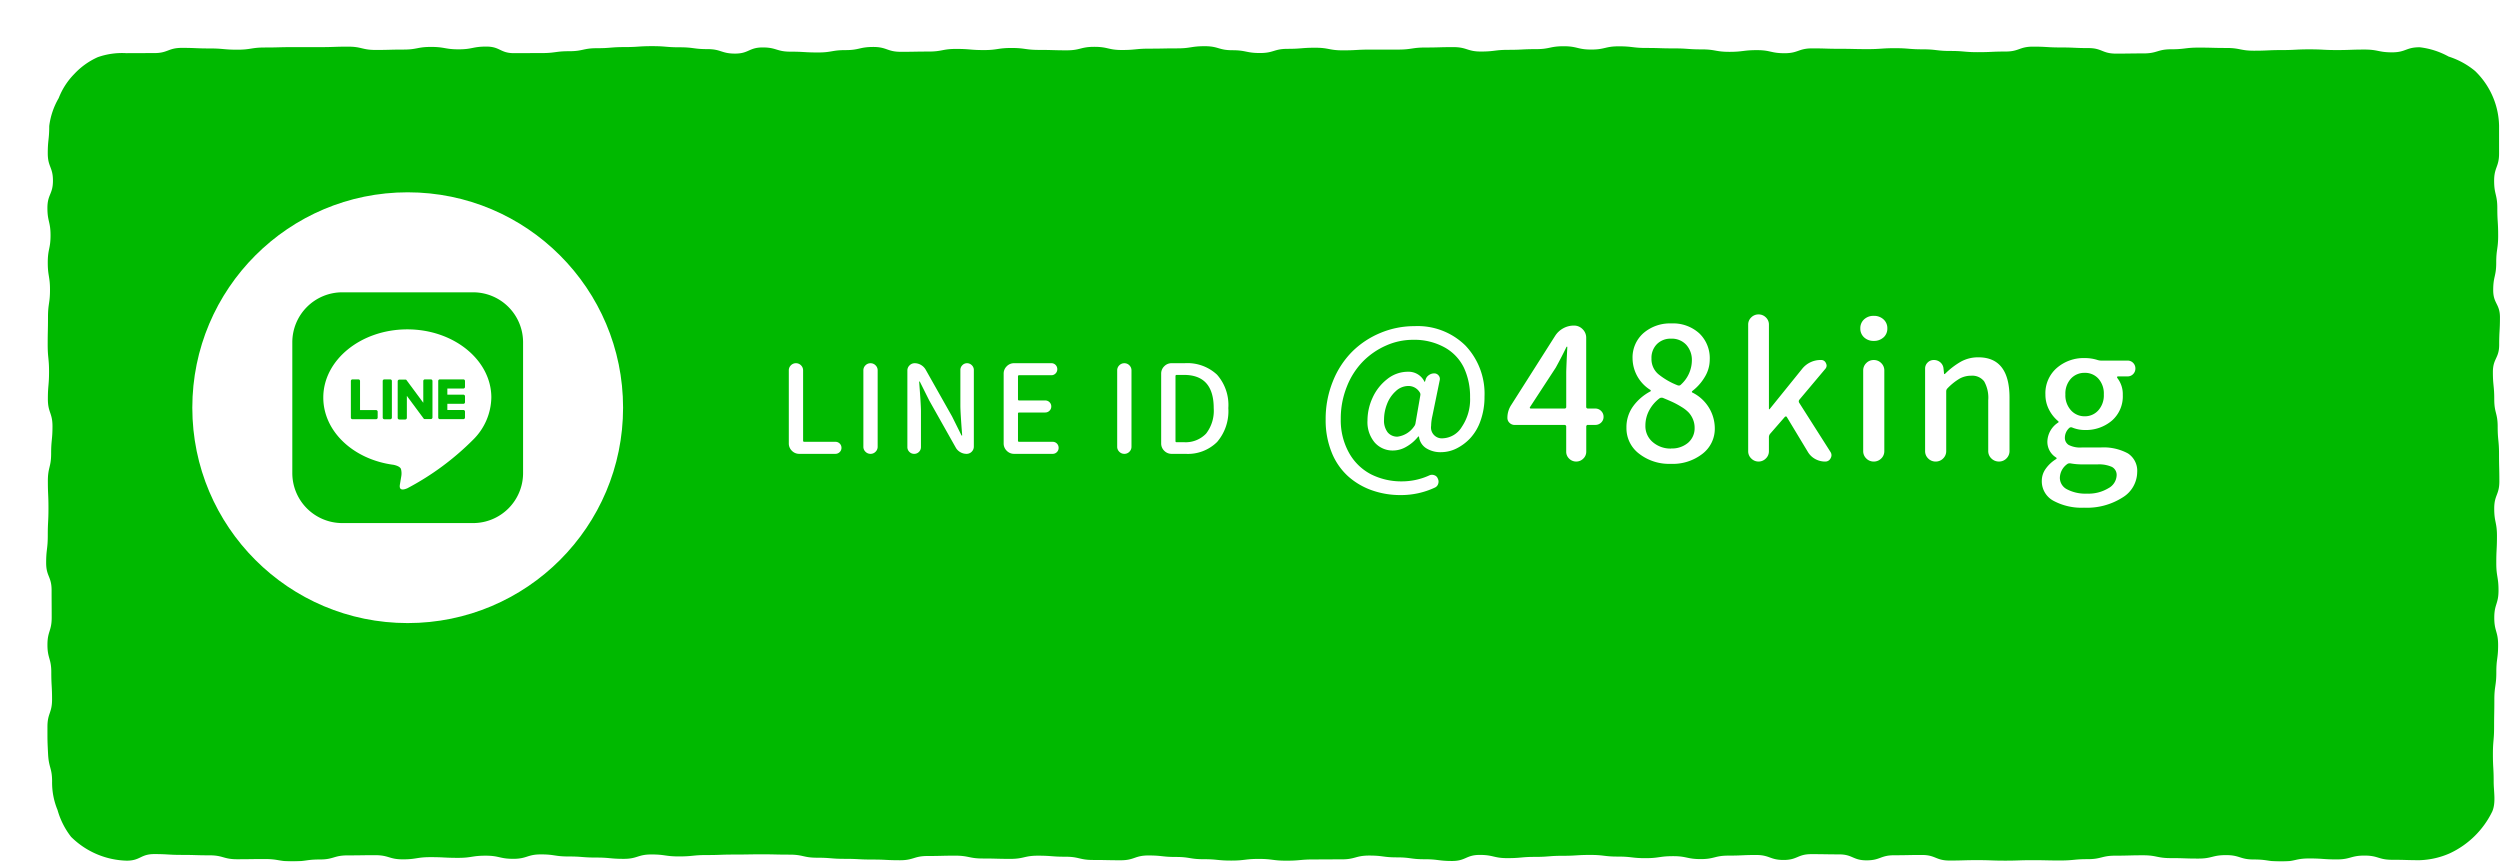 <svg xmlns="http://www.w3.org/2000/svg" xmlns:xlink="http://www.w3.org/1999/xlink" width="325" height="112" viewBox="0 0 325 112">
  <defs>
    <filter id="bg" x="0" y="0" width="325" height="112" filterUnits="userSpaceOnUse">
      <feOffset dx="6" dy="6" input="SourceAlpha"/>
      <feGaussianBlur result="blur"/>
      <feFlood flood-color="#438907"/>
      <feComposite operator="in" in2="blur"/>
      <feComposite in="SourceGraphic"/>
    </filter>
  </defs>
  <g id="btn_line" transform="translate(-5 -6974)">
    <g transform="matrix(1, 0, 0, 1, 5, 6974)" filter="url(#bg)">
      <path id="bg-2" data-name="bg" d="M.773,95.6a9.316,9.316,0,0,0,.707,3.7,10.155,10.155,0,0,0,1.758,3.487,10.642,10.642,0,0,0,7.23,3.1c1.795,0,1.795-.856,3.589-.856s1.795.107,3.589.107,1.8.055,3.589.055,1.8.509,3.591.509,1.8-.026,3.591-.026,1.8.306,3.59.306,1.8-.25,3.59-.25,1.795-.531,3.589-.531,1.795-.027,3.589-.027,1.795.541,3.589.541,1.795-.285,3.589-.285,1.8.091,3.591.091,1.8-.282,3.591-.282,1.8.408,3.591.408,1.795-.575,3.59-.575,1.8.27,3.59.27,1.795.14,3.59.14,1.794.168,3.589.168,1.795-.57,3.59-.57,1.8.255,3.591.255,1.8-.179,3.592-.179,1.795-.064,3.59-.064,1.795-.03,3.59-.03,1.795.04,3.591.04,1.794.4,3.589.4,1.8.146,3.592.146,1.8.093,3.591.093,1.795.089,3.59.089,1.8-.55,3.59-.55,1.794-.045,3.586-.045,1.793.369,3.585.369,1.794.049,3.585.049,1.795-.415,3.587-.415,1.794.136,3.588.136,1.794.421,3.588.421,1.8.038,3.593.038,1.8-.623,3.59-.623,1.795.194,3.59.194,1.793.292,3.586.292,1.794.177,3.588.177,1.795-.215,3.588-.215,1.795.229,3.588.229,1.8-.161,3.593-.161,1.8-.011,3.592-.011,1.795-.493,3.589-.493,1.8.235,3.59.235,1.794.244,3.588.244,1.795.225,3.59.225,1.8-.788,3.593-.788,1.8.419,3.592.419,1.8-.162,3.59-.162,1.8-.142,3.59-.142,1.8-.112,3.593-.112,1.8.214,3.593.214,1.8.206,3.592.206,1.8-.26,3.591-.26,1.8.381,3.592.381,1.8-.452,3.594-.452,1.8-.082,3.593-.082,1.795.647,3.592.647,1.8-.756,3.593-.756,1.8.03,3.594.03,1.8.775,3.593.775,1.8-.661,3.594-.661,1.8-.037,3.593-.037,1.8.724,3.594.724,1.8-.053,3.6-.053,1.795.066,3.59.066,1.8-.06,3.593-.06,1.8.039,3.59.039,1.8-.172,3.594-.172,1.8-.453,3.592-.453,1.8-.05,3.6-.05,1.8.367,3.593.367,1.8.06,3.6.06,1.8-.45,3.6-.45,1.8.568,3.6.568,1.8.267,3.6.267,1.8-.4,3.6-.4,1.8.125,3.6.125,1.8-.5,3.6-.5,1.8.548,3.6.548,1.8.052,3.6.052a10.484,10.484,0,0,0,3.892-.895A11.551,11.551,0,0,0,318,99.481c.488-1.168.178-2.54.178-3.884,0-1.774-.1-1.774-.1-3.548s.154-1.774.154-3.549.033-1.774.033-3.548.257-1.775.257-3.55.234-1.774.234-3.548-.5-1.775-.5-3.55.551-1.774.551-3.549-.29-1.774-.29-3.55.088-1.773.088-3.545-.356-1.774-.356-3.55.668-1.773.668-3.545-.043-1.774-.043-3.55-.175-1.774-.175-3.547-.445-1.775-.445-3.551-.178-1.774-.178-3.549.818-1.775.818-3.55.1-1.776.1-3.553-.877-1.775-.877-3.552.393-1.775.393-3.552.252-1.775.252-3.551-.11-1.775-.11-3.552-.414-1.776-.414-3.552.643-1.779.643-3.559,0-1.778,0-3.558a10.187,10.187,0,0,0-3.119-7.157,10.212,10.212,0,0,0-3.437-1.878,10.217,10.217,0,0,0-3.766-1.21c-1.795,0-1.795.66-3.588.66S303.18.442,301.385.442s-1.8.066-3.59.066-1.8-.093-3.59-.093-1.8.094-3.592.094-1.795.083-3.59.083-1.795-.355-3.59-.355-1.795-.049-3.589-.049-1.795.218-3.589.218-1.795.538-3.589.538-1.795.026-3.589.026-1.8-.719-3.591-.719S263.69.17,261.894.17,260.1.063,258.3.063,256.509.7,254.713.7s-1.795.082-3.589.082-1.794-.157-3.59-.157S245.74.412,243.946.412s-1.8-.148-3.592-.148-1.795.123-3.591.123-1.8-.042-3.59-.042-1.8-.056-3.592-.056-1.795.629-3.589.629-1.8-.4-3.59-.4-1.8.221-3.59.221-1.8-.319-3.592-.319-1.795-.128-3.591-.128-1.8-.057-3.59-.057-1.8-.214-3.59-.214-1.793.42-3.586.42-1.793-.43-3.586-.43-1.793.376-3.584.376-1.794.092-3.586.092S188.311.7,186.517.7s-1.795-.575-3.59-.575-1.8.052-3.591.052-1.8.269-3.592.269l-3.588,0c-1.795,0-1.795.1-3.588.1S166.775.205,164.98.205s-1.794.144-3.588.144S159.6.893,157.8.893s-1.8-.363-3.592-.363-1.8-.524-3.593-.524-1.794.282-3.59.282-1.795.036-3.588.036S141.646.5,139.851.5s-1.795-.412-3.59-.412-1.8.454-3.593.454-1.795-.054-3.592-.054-1.795-.251-3.589-.251-1.8.272-3.591.272S120.1.36,118.3.36s-1.8.343-3.594.343-1.795.033-3.591.033-1.8-.63-3.59-.63-1.8.409-3.594.409-1.8.307-3.593.307-1.8-.105-3.592-.105-1.8-.549-3.593-.549-1.8.8-3.594.8-1.8-.581-3.592-.581-1.8-.238-3.6-.238S80.577,0,78.782,0s-1.8.121-3.6.121-1.8.146-3.592.146S69.8.658,68,.658,66.2.9,64.409.9s-1.8.011-3.594.011S59.02.055,57.224.055s-1.8.358-3.594.358S51.834.1,50.038.1s-1.8.345-3.6.345-1.8.049-3.593.049-1.8-.429-3.6-.429-1.8.062-3.6.062-1.8,0-3.6,0-1.8.049-3.6.049-1.8.285-3.6.285-1.8-.161-3.6-.161-1.8-.075-3.6-.075-1.8.678-3.6.678-1.8.01-3.6.01a9.488,9.488,0,0,0-3.735.52A9.457,9.457,0,0,0,3.655,3.619,9.2,9.2,0,0,0,1.632,6.752,9.571,9.571,0,0,0,.4,10.389C.4,12.164.21,12.164.21,13.937s.674,1.774.674,3.549-.72,1.774-.72,3.548.407,1.775.407,3.55S.21,26.359.21,28.132.5,29.908.5,31.682.239,33.457.239,35.231.2,37.006.2,38.781s.176,1.773.176,3.545S.223,44.1.223,45.876s.6,1.773.6,3.545S.648,51.2.648,52.971.222,54.745.222,56.518.3,58.294.3,60.069.211,61.844.211,63.618,0,65.394,0,67.168s.708,1.776.708,3.553S.72,72.5.72,74.273.168,76.049.168,77.825s.5,1.775.5,3.551.1,1.775.1,3.552-.6,1.776-.6,3.552S.16,90.274.251,92.051.773,93.817.773,95.6" transform="translate(0)" fill="#00b900"/>
    </g>
    <circle id="circle" cx="28" cy="28" r="28" transform="translate(30 6999)" fill="#fff"/>
    <g id="icn_iine" transform="translate(43 7012)">
      <path id="Path_319" data-name="Path 319" d="M23.5,30H6.5A6.5,6.5,0,0,1,0,23.5V6.5A6.5,6.5,0,0,1,6.5,0h17A6.5,6.5,0,0,1,30,6.5v17A6.5,6.5,0,0,1,23.5,30" fill="#00b900"/>
      <path id="Path_320" data-name="Path 320" d="M37.96,28.131c0-4.888-4.9-8.864-10.923-8.864s-10.923,3.977-10.923,8.864c0,4.382,3.886,8.051,9.135,8.745.356.076.84.234.962.539a2.246,2.246,0,0,1,.035.988s-.128.771-.156.935c-.048.276-.219,1.08.946.589a35.273,35.273,0,0,0,8.582-6.341h0a7.886,7.886,0,0,0,2.341-5.454" transform="translate(-12.086 -14.45)" fill="#fff"/>
      <path id="Path_321" data-name="Path 321" d="M47.991,45.276h-.766a.213.213,0,0,0-.213.213v4.759a.212.212,0,0,0,.213.212h.766a.212.212,0,0,0,.213-.212V45.489a.213.213,0,0,0-.213-.213" transform="translate(-35.259 -33.957)" fill="#00b900"/>
      <path id="Path_322" data-name="Path 322" d="M59.075,45.276h-.766a.213.213,0,0,0-.213.213v2.827L55.915,45.37l-.016-.021h0l-.013-.013,0,0-.012-.01-.005,0-.011-.007-.007,0-.011-.006-.007,0-.012-.005-.007,0-.013,0-.007,0-.012,0h-.8a.213.213,0,0,0-.213.213v4.759a.212.212,0,0,0,.213.212h.766a.213.213,0,0,0,.213-.212V47.421l2.183,2.949a.211.211,0,0,0,.054.053l0,0,.013.008.006,0,.01,0,.01,0,.006,0,.014,0h0a.205.205,0,0,0,.054.007h.766a.212.212,0,0,0,.213-.212V45.489a.213.213,0,0,0-.213-.213" transform="translate(-41.069 -33.957)" fill="#00b900"/>
      <path id="Path_323" data-name="Path 323" d="M33.72,49.268H31.639v-3.78a.213.213,0,0,0-.213-.213H30.66a.213.213,0,0,0-.213.213v4.759h0a.211.211,0,0,0,.059.147l0,0,0,0a.211.211,0,0,0,.147.059H33.72a.213.213,0,0,0,.213-.213V49.48a.213.213,0,0,0-.213-.213" transform="translate(-22.835 -33.956)" fill="#00b900"/>
      <path id="Path_324" data-name="Path 324" d="M79.125,46.468a.213.213,0,0,0,.213-.213v-.766a.213.213,0,0,0-.213-.213H76.065a.212.212,0,0,0-.148.06l0,0,0,0a.213.213,0,0,0-.059.147h0v4.758h0a.211.211,0,0,0,.059.147l0,0,0,0a.212.212,0,0,0,.147.059h3.061a.213.213,0,0,0,.213-.213v-.766a.213.213,0,0,0-.213-.213H77.044v-.8h2.082a.212.212,0,0,0,.213-.213v-.766a.213.213,0,0,0-.213-.213H77.044v-.8Z" transform="translate(-56.889 -33.957)" fill="#00b900"/>
    </g>
    <path id="Path_2100" data-name="Path 2100" d="M11.086,4.359a11.058,11.058,0,0,1-3.773-.633,9.223,9.223,0,0,1-3.094-1.84A8.368,8.368,0,0,1,2.109-1.207a11.126,11.126,0,0,1-.773-4.254,13.022,13.022,0,0,1,.938-4.969,11.443,11.443,0,0,1,2.508-3.855,11.377,11.377,0,0,1,3.68-2.437,11.4,11.4,0,0,1,4.43-.879,8.833,8.833,0,0,1,6.621,2.531,9.087,9.087,0,0,1,2.473,6.633,9.1,9.1,0,0,1-.516,3.129,6.419,6.419,0,0,1-1.348,2.285,6.287,6.287,0,0,1-1.8,1.336,4.518,4.518,0,0,1-1.98.469A3.448,3.448,0,0,1,14.4-1.734a2.038,2.038,0,0,1-.926-1.477q-.023-.047-.059-.047a.079.079,0,0,0-.059.023,5.246,5.246,0,0,1-1.512,1.3,3.451,3.451,0,0,1-1.723.5A3.1,3.1,0,0,1,7.711-2.473,4.1,4.1,0,0,1,6.773-5.32,7.083,7.083,0,0,1,7.43-8.285,6.426,6.426,0,0,1,9.316-10.7a4.3,4.3,0,0,1,2.73-.973,2.284,2.284,0,0,1,2.133,1.289.021.021,0,0,0,.023.023.068.068,0,0,0,.047-.023l.07-.234a1.041,1.041,0,0,1,.422-.609,1.187,1.187,0,0,1,.7-.234.711.711,0,0,1,.574.27.675.675,0,0,1,.152.6L15.211-5.93a6.171,6.171,0,0,0-.164,1.289,1.409,1.409,0,0,0,1.57,1.617A3.022,3.022,0,0,0,19.031-4.5a6.362,6.362,0,0,0,1.078-3.844,8.854,8.854,0,0,0-.785-3.82,6.016,6.016,0,0,0-2.5-2.66,8.114,8.114,0,0,0-4.148-1,8.572,8.572,0,0,0-3.469.738,9.715,9.715,0,0,0-3,2.051A9.758,9.758,0,0,0,4.1-9.762a11.11,11.11,0,0,0-.8,4.23A8.671,8.671,0,0,0,4.383-1.113,6.93,6.93,0,0,0,7.242,1.664a8.754,8.754,0,0,0,4.055.914A8.558,8.558,0,0,0,14.813,1.8a.835.835,0,0,1,.645-.023.7.7,0,0,1,.457.445.858.858,0,0,1,.047.68.776.776,0,0,1-.445.492A10.359,10.359,0,0,1,11.086,4.359Zm-.4-7.594A3.092,3.092,0,0,0,12.82-4.547a.859.859,0,0,0,.188-.4L13.641-8.6a.507.507,0,0,0-.094-.422,1.709,1.709,0,0,0-1.453-.8,2.4,2.4,0,0,0-1.664.691A4.335,4.335,0,0,0,9.3-7.441a5.59,5.59,0,0,0-.375,1.98,2.5,2.5,0,0,0,.48,1.676A1.611,1.611,0,0,0,10.688-3.234ZM27.9-7.078a.093.093,0,0,0-.012.117.131.131,0,0,0,.129.07h4.359a.207.207,0,0,0,.234-.234v-4.406q0-.562.141-3.352a.041.041,0,0,0-.047-.047.075.075,0,0,0-.07.047q-.586,1.219-1.383,2.672Zm8.484.188a1.038,1.038,0,0,1,.762.316,1.038,1.038,0,0,1,.316.762,1,1,0,0,1-.316.75,1.059,1.059,0,0,1-.762.3h-.937a.207.207,0,0,0-.234.234v3.234a1.225,1.225,0,0,1-.387.914A1.269,1.269,0,0,1,33.907,0a1.269,1.269,0,0,1-.914-.375,1.225,1.225,0,0,1-.387-.914V-4.523a.207.207,0,0,0-.234-.234H25.9a.919.919,0,0,1-.656-.27.862.862,0,0,1-.281-.645,3.019,3.019,0,0,1,.516-1.711l5.672-8.93a2.868,2.868,0,0,1,1.055-1,2.858,2.858,0,0,1,1.406-.363,1.534,1.534,0,0,1,1.125.469,1.534,1.534,0,0,1,.469,1.125v8.953a.207.207,0,0,0,.234.234ZM46.2.3A6.357,6.357,0,0,1,42.08-1.02a4.139,4.139,0,0,1-1.641-3.363A4.618,4.618,0,0,1,41.318-7.2a6.591,6.591,0,0,1,2.238-1.922A.084.084,0,0,0,43.6-9.2a.146.146,0,0,0-.047-.105,4.9,4.9,0,0,1-2.32-4.078A4.211,4.211,0,0,1,42.654-16.7a5.264,5.264,0,0,1,3.621-1.254,5.062,5.062,0,0,1,3.633,1.289,4.466,4.466,0,0,1,1.359,3.4,4.347,4.347,0,0,1-.668,2.309,6.367,6.367,0,0,1-1.605,1.793.146.146,0,0,0-.047.105.084.084,0,0,0,.047.082,5.212,5.212,0,0,1,2.93,4.664,4.1,4.1,0,0,1-1.594,3.3A6.277,6.277,0,0,1,46.2.3Zm.938-10.2a.343.343,0,0,0,.375-.094,4.292,4.292,0,0,0,1.43-3.117,2.942,2.942,0,0,0-.727-2.062,2.561,2.561,0,0,0-1.992-.8,2.483,2.483,0,0,0-1.816.7,2.511,2.511,0,0,0-.715,1.875,2.569,2.569,0,0,0,.891,2.039A9.264,9.264,0,0,0,47.142-9.891Zm-.891,8.2a3.224,3.224,0,0,0,2.2-.738A2.473,2.473,0,0,0,49.3-4.383a2.807,2.807,0,0,0-.223-1.125,3,3,0,0,0-.551-.867,4.549,4.549,0,0,0-.937-.727,10.738,10.738,0,0,0-1.09-.6q-.48-.223-1.324-.574a.689.689,0,0,0-.164-.023.492.492,0,0,0-.258.07,4.785,4.785,0,0,0-1.359,1.582,4.156,4.156,0,0,0-.492,1.98,2.706,2.706,0,0,0,.961,2.145A3.523,3.523,0,0,0,46.252-1.687ZM58.561-.4a1.3,1.3,0,0,1-.949.4,1.3,1.3,0,0,1-.949-.4,1.283,1.283,0,0,1-.4-.937V-17.789a1.271,1.271,0,0,1,.4-.949,1.316,1.316,0,0,1,.949-.387,1.316,1.316,0,0,1,.949.387,1.271,1.271,0,0,1,.4.949V-6.82q0,.023.035.023a.079.079,0,0,0,.059-.023l4.2-5.2A3.065,3.065,0,0,1,65.733-13.2a.649.649,0,0,1,.633.4.755.755,0,0,1,.094.328.663.663,0,0,1-.187.445L62.92-8.039a.34.34,0,0,0-.023.4l4.055,6.375a.79.79,0,0,1,.141.445.825.825,0,0,1-.117.4.757.757,0,0,1-.7.422,2.651,2.651,0,0,1-1.312-.34A2.493,2.493,0,0,1,64-1.289L61.3-5.766a.143.143,0,0,0-.129-.094.213.213,0,0,0-.152.07L59.1-3.586a.686.686,0,0,0-.141.422v1.828A1.283,1.283,0,0,1,58.561-.4Zm15,0a1.323,1.323,0,0,1-.973.4,1.323,1.323,0,0,1-.973-.4,1.31,1.31,0,0,1-.4-.961V-11.836a1.31,1.31,0,0,1,.4-.961,1.323,1.323,0,0,1,.973-.4,1.323,1.323,0,0,1,.973.4,1.31,1.31,0,0,1,.4.961V-1.359A1.31,1.31,0,0,1,73.566-.4Zm.281-15.727a1.8,1.8,0,0,1-1.254.445,1.77,1.77,0,0,1-1.254-.457,1.528,1.528,0,0,1-.492-1.172,1.528,1.528,0,0,1,.492-1.172,1.77,1.77,0,0,1,1.254-.457,1.813,1.813,0,0,1,1.266.457,1.524,1.524,0,0,1,.5,1.184A1.518,1.518,0,0,1,73.847-16.125ZM81.609-.4a1.323,1.323,0,0,1-.973.4,1.323,1.323,0,0,1-.973-.4,1.31,1.31,0,0,1-.4-.961V-12.07a1.085,1.085,0,0,1,.328-.8,1.085,1.085,0,0,1,.8-.328,1.249,1.249,0,0,1,.867.316,1.2,1.2,0,0,1,.4.809l.07.656q.023.047.059.047a.079.079,0,0,0,.059-.023,9.776,9.776,0,0,1,2.074-1.594,4.6,4.6,0,0,1,2.262-.562q4.055,0,4.055,5.25v6.914a1.337,1.337,0,0,1-.4.984,1.323,1.323,0,0,1-.973.4,1.362,1.362,0,0,1-.984-.4,1.318,1.318,0,0,1-.41-.984V-7.969a4.33,4.33,0,0,0-.527-2.449,1.944,1.944,0,0,0-1.7-.738,3.045,3.045,0,0,0-1.512.387,7.517,7.517,0,0,0-1.559,1.254.542.542,0,0,0-.164.4v7.758A1.31,1.31,0,0,1,81.609-.4ZM99.919,6a7.69,7.69,0,0,1-3.973-.9,2.874,2.874,0,0,1-1.512-2.613A2.675,2.675,0,0,1,94.927.961,4.6,4.6,0,0,1,96.309-.328a.084.084,0,0,0,.047-.082.146.146,0,0,0-.047-.105,2.388,2.388,0,0,1-1.148-2.156,3.04,3.04,0,0,1,1.43-2.414.1.1,0,0,0,.023-.07.1.1,0,0,0-.023-.07,4.71,4.71,0,0,1-1.207-1.5,4.216,4.216,0,0,1-.48-1.992,4.345,4.345,0,0,1,1.477-3.445,5.328,5.328,0,0,1,3.633-1.289,5.449,5.449,0,0,1,1.688.258,1.624,1.624,0,0,0,.469.07h3.4a.981.981,0,0,1,.738.3,1.012,1.012,0,0,1,.293.727,1.012,1.012,0,0,1-.293.727.981.981,0,0,1-.738.3h-1.242a.091.091,0,0,0-.094.059.183.183,0,0,0,0,.129,3.407,3.407,0,0,1,.727,2.227,4.175,4.175,0,0,1-1.406,3.328A5.21,5.21,0,0,1,100.012-4.1a4.271,4.271,0,0,1-1.641-.328.351.351,0,0,0-.375.07,1.725,1.725,0,0,0-.562,1.242,1.075,1.075,0,0,0,.5.961,3.259,3.259,0,0,0,1.7.328h2.438a6.626,6.626,0,0,1,3.563.773,2.692,2.692,0,0,1,1.2,2.438,3.906,3.906,0,0,1-1.91,3.293A8.612,8.612,0,0,1,99.919,6ZM98.231-6.656a2.349,2.349,0,0,0,1.781.773,2.313,2.313,0,0,0,1.77-.773,2.919,2.919,0,0,0,.715-2.062,2.9,2.9,0,0,0-.7-2.051,2.319,2.319,0,0,0-1.781-.762,2.373,2.373,0,0,0-1.793.75A2.867,2.867,0,0,0,97.5-8.719,2.89,2.89,0,0,0,98.231-6.656Zm2.086,10.828a4.975,4.975,0,0,0,2.766-.7,1.984,1.984,0,0,0,1.078-1.641A1.171,1.171,0,0,0,103.552.7a4.109,4.109,0,0,0-1.875-.328H99.684A8.631,8.631,0,0,1,98.137.234h-.094a.473.473,0,0,0-.3.094,2.252,2.252,0,0,0-.961,1.781,1.684,1.684,0,0,0,.949,1.512A5.165,5.165,0,0,0,100.317,4.172Z" transform="translate(176 7034)" fill="#fff"/>
    <path id="Path_2099" data-name="Path 2099" d="M2.906,0a1.31,1.31,0,0,1-.961-.4,1.31,1.31,0,0,1-.4-.961v-9.484a.9.9,0,0,1,.273-.664.9.9,0,0,1,.656-.273.9.9,0,0,1,.656.273.9.9,0,0,1,.273.664v9.125a.138.138,0,0,0,.156.156H7.594a.773.773,0,0,1,.57.227.754.754,0,0,1,.227.555.742.742,0,0,1-.234.555A.781.781,0,0,1,7.594,0Zm9.909-.266A.882.882,0,0,1,12.167,0a.9.9,0,0,1-.656-.273.886.886,0,0,1-.273-.648v-9.922a.9.9,0,0,1,.273-.664.9.9,0,0,1,.656-.273.9.9,0,0,1,.656.273.9.9,0,0,1,.273.664V-.922A.9.9,0,0,1,12.816-.266Zm5.644.016a.839.839,0,0,1-.617.25.851.851,0,0,1-.625-.258.842.842,0,0,1-.258-.617v-9.953a.917.917,0,0,1,.281-.672.917.917,0,0,1,.672-.281,1.584,1.584,0,0,1,.82.227,1.665,1.665,0,0,1,.6.6l3.438,6.094,1.219,2.453a.056.056,0,0,0,.055.031q.039,0,.039-.031-.234-2.984-.234-3.875v-4.609a.86.86,0,0,1,.258-.633.833.833,0,0,1,.609-.258.859.859,0,0,1,.617.258.848.848,0,0,1,.266.633V-.953a.93.93,0,0,1-.273.672.91.91,0,0,1-.68.281,1.584,1.584,0,0,1-.82-.227,1.547,1.547,0,0,1-.586-.6L19.8-6.937,18.584-9.375a.056.056,0,0,0-.055-.031q-.039,0-.039.031.234,2.984.234,3.828V-.875A.855.855,0,0,1,18.459-.25ZM30.837,0a1.31,1.31,0,0,1-.961-.4,1.31,1.31,0,0,1-.4-.961v-9.062a1.31,1.31,0,0,1,.4-.961,1.31,1.31,0,0,1,.961-.4h4.828a.748.748,0,0,1,.563.227.768.768,0,0,1,.219.555.754.754,0,0,1-.227.555.754.754,0,0,1-.555.227H31.494a.138.138,0,0,0-.156.156v2.969a.138.138,0,0,0,.156.156h3.375a.773.773,0,0,1,.57.227.754.754,0,0,1,.227.555.742.742,0,0,1-.234.555.781.781,0,0,1-.562.227H31.494a.138.138,0,0,0-.156.156v3.5a.138.138,0,0,0,.156.156h4.344a.748.748,0,0,1,.563.227.768.768,0,0,1,.219.555.754.754,0,0,1-.227.555A.754.754,0,0,1,35.838,0ZM45.813-.266A.882.882,0,0,1,45.164,0a.9.9,0,0,1-.656-.273.886.886,0,0,1-.273-.648v-9.922a.9.9,0,0,1,.273-.664.9.9,0,0,1,.656-.273.9.9,0,0,1,.656.273.9.9,0,0,1,.273.664V-.922A.9.9,0,0,1,45.813-.266Zm5.5.266a1.31,1.31,0,0,1-.961-.4,1.31,1.31,0,0,1-.4-.961v-9.062a1.31,1.31,0,0,1,.4-.961,1.31,1.31,0,0,1,.961-.4h1.7a5.635,5.635,0,0,1,4.2,1.492,5.952,5.952,0,0,1,1.469,4.352,6.143,6.143,0,0,1-1.461,4.4A5.4,5.4,0,0,1,53.112,0Zm.5-1.656q0,.156.156.141h.922a3.673,3.673,0,0,0,2.9-1.117,4.838,4.838,0,0,0,.992-3.3q0-4.344-3.891-4.328h-.922a.138.138,0,0,0-.156.156Z" transform="translate(106 7033)" fill="#fff"/>
  </g>
</svg>
